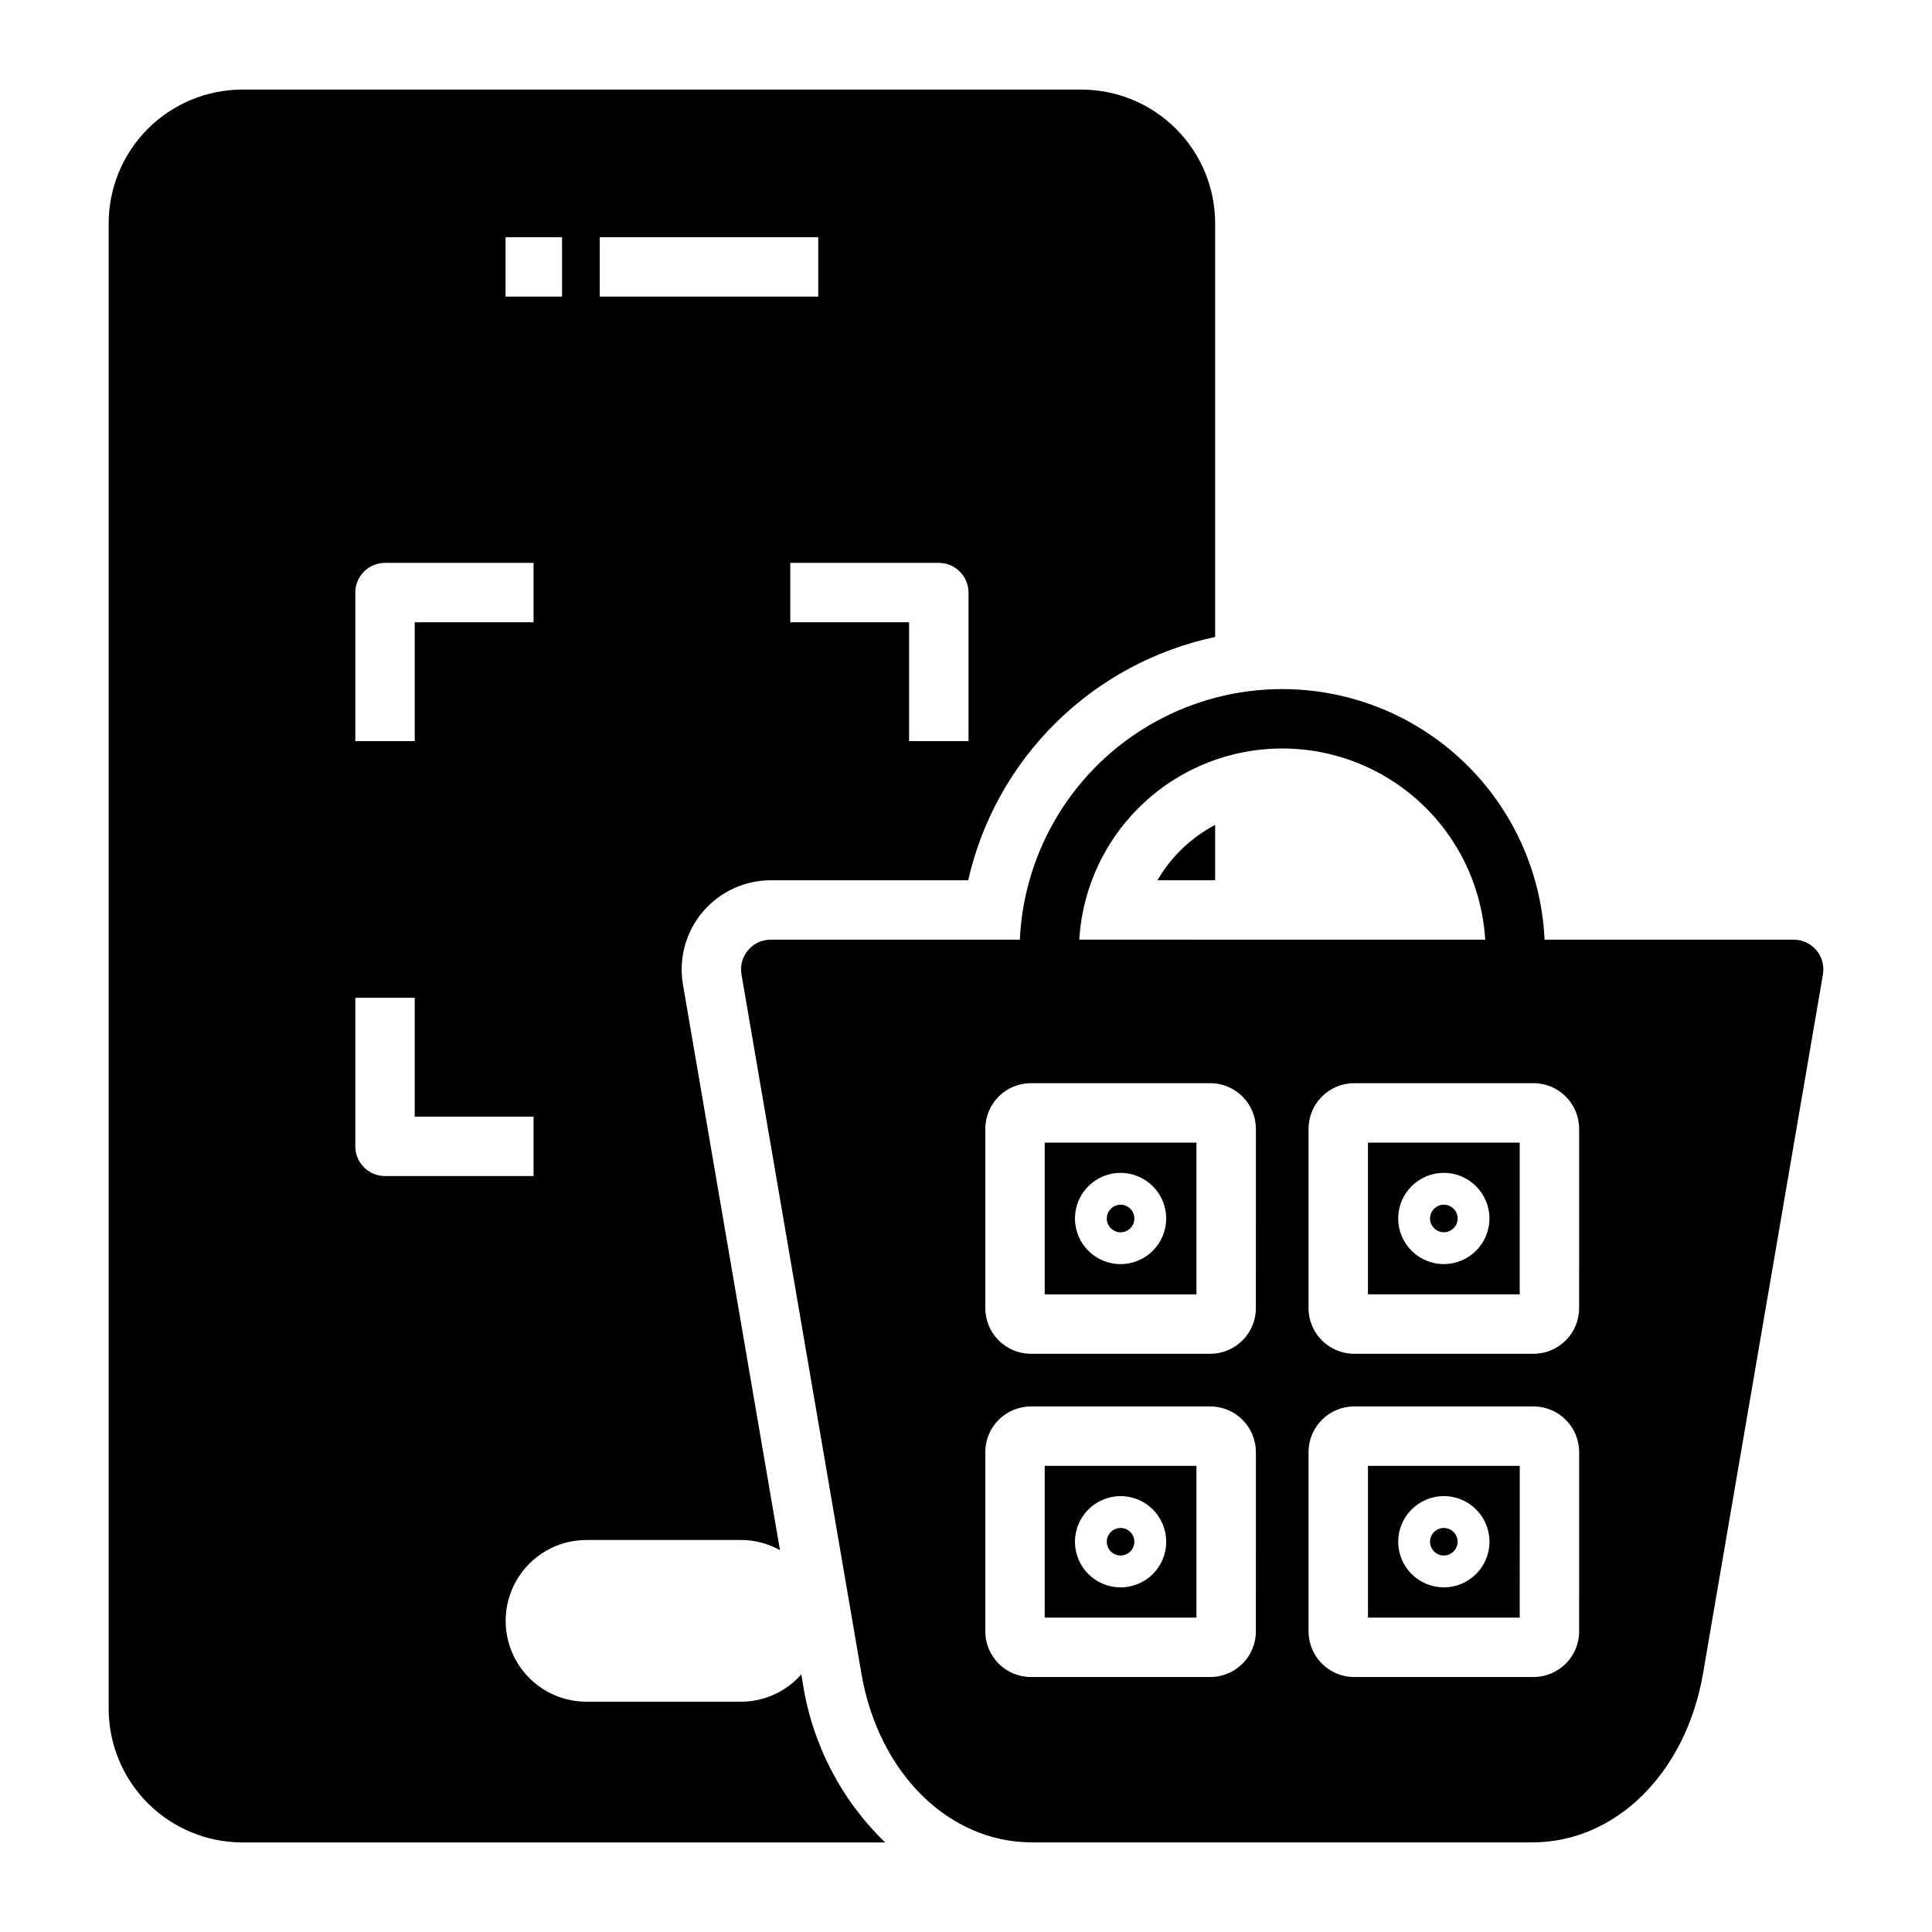 <?xml version="1.0" encoding="UTF-8"?>
<!-- Uploaded to: SVG Repo, www.svgrepo.com, Generator: SVG Repo Mixer Tools -->
<svg fill="#000000" width="800px" height="800px" version="1.1" viewBox="144 144 512 512" xmlns="http://www.w3.org/2000/svg">
 <path d="m437.31 466.92c-0.004-1.477 0.887-2.812 2.25-3.379 1.367-0.566 2.938-0.258 3.984 0.785 1.047 1.047 1.363 2.617 0.801 3.984-0.562 1.363-1.895 2.258-3.371 2.262-2.019 0-3.66-1.633-3.664-3.652zm-16.453-20.113h40.215v40.215h-40.215zm8.02 20.113c0.004 6.676 5.414 12.082 12.09 12.082 6.672-0.004 12.082-5.414 12.082-12.086 0-6.676-5.41-12.086-12.082-12.09-6.676 0-12.086 5.41-12.09 12.082zm97.758 89.312c1.477 0 2.809-0.895 3.371-2.258 0.562-1.367 0.25-2.938-0.797-3.981-1.047-1.043-2.617-1.355-3.984-0.785-1.363 0.566-2.25 1.898-2.25 3.379 0.008 2.016 1.645 3.644 3.66 3.644zm-105.78-23.762h40.215v40.219h-40.215zm8.02 20.113v0.004c0.004 6.676 5.418 12.086 12.094 12.082 6.676 0 12.086-5.414 12.086-12.09s-5.41-12.09-12.086-12.09-12.09 5.406-12.094 12.086zm12.098 3.648c1.477-0.004 2.805-0.895 3.367-2.262 0.562-1.367 0.246-2.938-0.801-3.981-1.047-1.043-2.617-1.352-3.981-0.781-1.367 0.566-2.254 1.898-2.25 3.379 0.008 2.016 1.645 3.648 3.664 3.644zm65.547-109.43h40.219l-0.004 40.215h-40.215zm8.02 20.113h-0.004c0.004 6.676 5.418 12.082 12.09 12.082 6.676-0.004 12.086-5.414 12.086-12.086 0-6.676-5.41-12.086-12.086-12.09-6.672 0-12.086 5.41-12.09 12.082zm112.56-64.695-31.781 185.27c-4.519 26.352-23.117 44.762-45.223 44.762h-132.6c-22.105 0-40.699-18.406-45.219-44.762l-31.777-185.27c-0.391-2.285 0.246-4.629 1.742-6.402 1.496-1.773 3.695-2.797 6.016-2.797h66.008c1.109-24.082 14.598-45.875 35.656-57.605 21.059-11.734 46.691-11.734 67.75 0 21.059 11.73 34.547 33.523 35.656 57.605h66.008-0.004c2.32 0 4.523 1.023 6.019 2.797 1.496 1.773 2.133 4.117 1.742 6.402zm-197.08-9.203 107.57 0.004c-1.105-18.453-11.59-35.051-27.781-43.973-16.188-8.922-35.82-8.922-52.012 0-16.188 8.922-26.672 25.52-27.777 43.973zm46.805 135.79h-0.008c-0.004-6.668-5.41-12.074-12.078-12.082h-47.539c-6.672 0.008-12.078 5.414-12.082 12.082v47.539c0.004 6.668 5.41 12.074 12.082 12.082h47.539c6.668-0.008 12.074-5.414 12.078-12.082zm0-85.664h-0.008c-0.004-6.672-5.41-12.078-12.078-12.086h-47.539c-6.672 0.008-12.078 5.414-12.082 12.086v47.535c0.004 6.672 5.41 12.078 12.082 12.086h47.539c6.668-0.008 12.074-5.414 12.078-12.086zm85.664 85.664h-0.004c-0.008-6.668-5.41-12.074-12.082-12.082h-47.539c-6.672 0.004-12.078 5.414-12.086 12.086v47.535c0.008 6.672 5.414 12.078 12.086 12.082h47.539c6.672-0.008 12.074-5.414 12.082-12.082zm0-85.664h-0.004c-0.008-6.672-5.41-12.078-12.082-12.086h-47.539c-6.672 0.008-12.078 5.414-12.086 12.086v47.535c0.008 6.672 5.414 12.078 12.086 12.086h47.539c6.672-0.008 12.074-5.414 12.082-12.086zm-35.848 27.426h-0.004c1.48-0.004 2.812-0.895 3.375-2.262 0.566-1.367 0.25-2.938-0.797-3.981-1.047-1.047-2.617-1.355-3.984-0.789-1.363 0.566-2.254 1.902-2.254 3.379 0.008 2.016 1.645 3.648 3.66 3.652zm-20.117 61.898h40.219l-0.004 40.219h-40.215zm8.02 20.113-0.004 0.004c0.004 6.676 5.418 12.086 12.094 12.082 6.68 0 12.09-5.414 12.09-12.09s-5.41-12.09-12.09-12.09c-6.676 0-12.09 5.406-12.094 12.086zm-63.809-175.3h15.289v-14.676c-6.371 3.359-11.672 8.445-15.289 14.676zm-93.969 212.88-0.418-2.426h0.004c-4.055 4.602-9.887 7.238-16.02 7.242h-40.934c-7.648-0.008-14.711-4.098-18.535-10.723-3.82-6.625-3.82-14.789 0-21.414 3.824-6.625 10.887-10.715 18.535-10.723h40.934c3.629-0.004 7.199 0.922 10.367 2.688l-25.715-149.91c-1.172-6.859 0.738-13.891 5.227-19.211 4.484-5.32 11.09-8.395 18.051-8.395h52.309c3.613-15.875 11.695-30.387 23.297-41.812 11.598-11.426 26.23-19.293 42.156-22.664v-109.64c-0.008-9.395-3.742-18.398-10.387-25.039-6.641-6.641-15.645-10.375-25.035-10.387h-222.38c-9.391 0.012-18.398 3.746-25.039 10.387s-10.375 15.648-10.387 25.039v393.67c0.012 9.395 3.746 18.398 10.387 25.039s15.648 10.375 25.039 10.387h170.35c-11.668-11.277-19.324-26.062-21.805-42.102zm43.895-289.12v39.359h-15.742v-31.488h-31.488v-15.742h39.359c4.348 0 7.871 3.527 7.871 7.871zm-97.723-94.184h57.906v15.742l-57.906 0.004zm-24.961 0h14.969v15.742l-14.969 0.004zm-39.816 94.184c0-4.344 3.523-7.871 7.871-7.871h39.359v15.742h-31.488v31.488h-15.742zm0 146.75v-39.359h15.742v31.488h31.488v15.742h-39.359v0.004c-4.348 0-7.871-3.523-7.871-7.871z"/>
</svg>